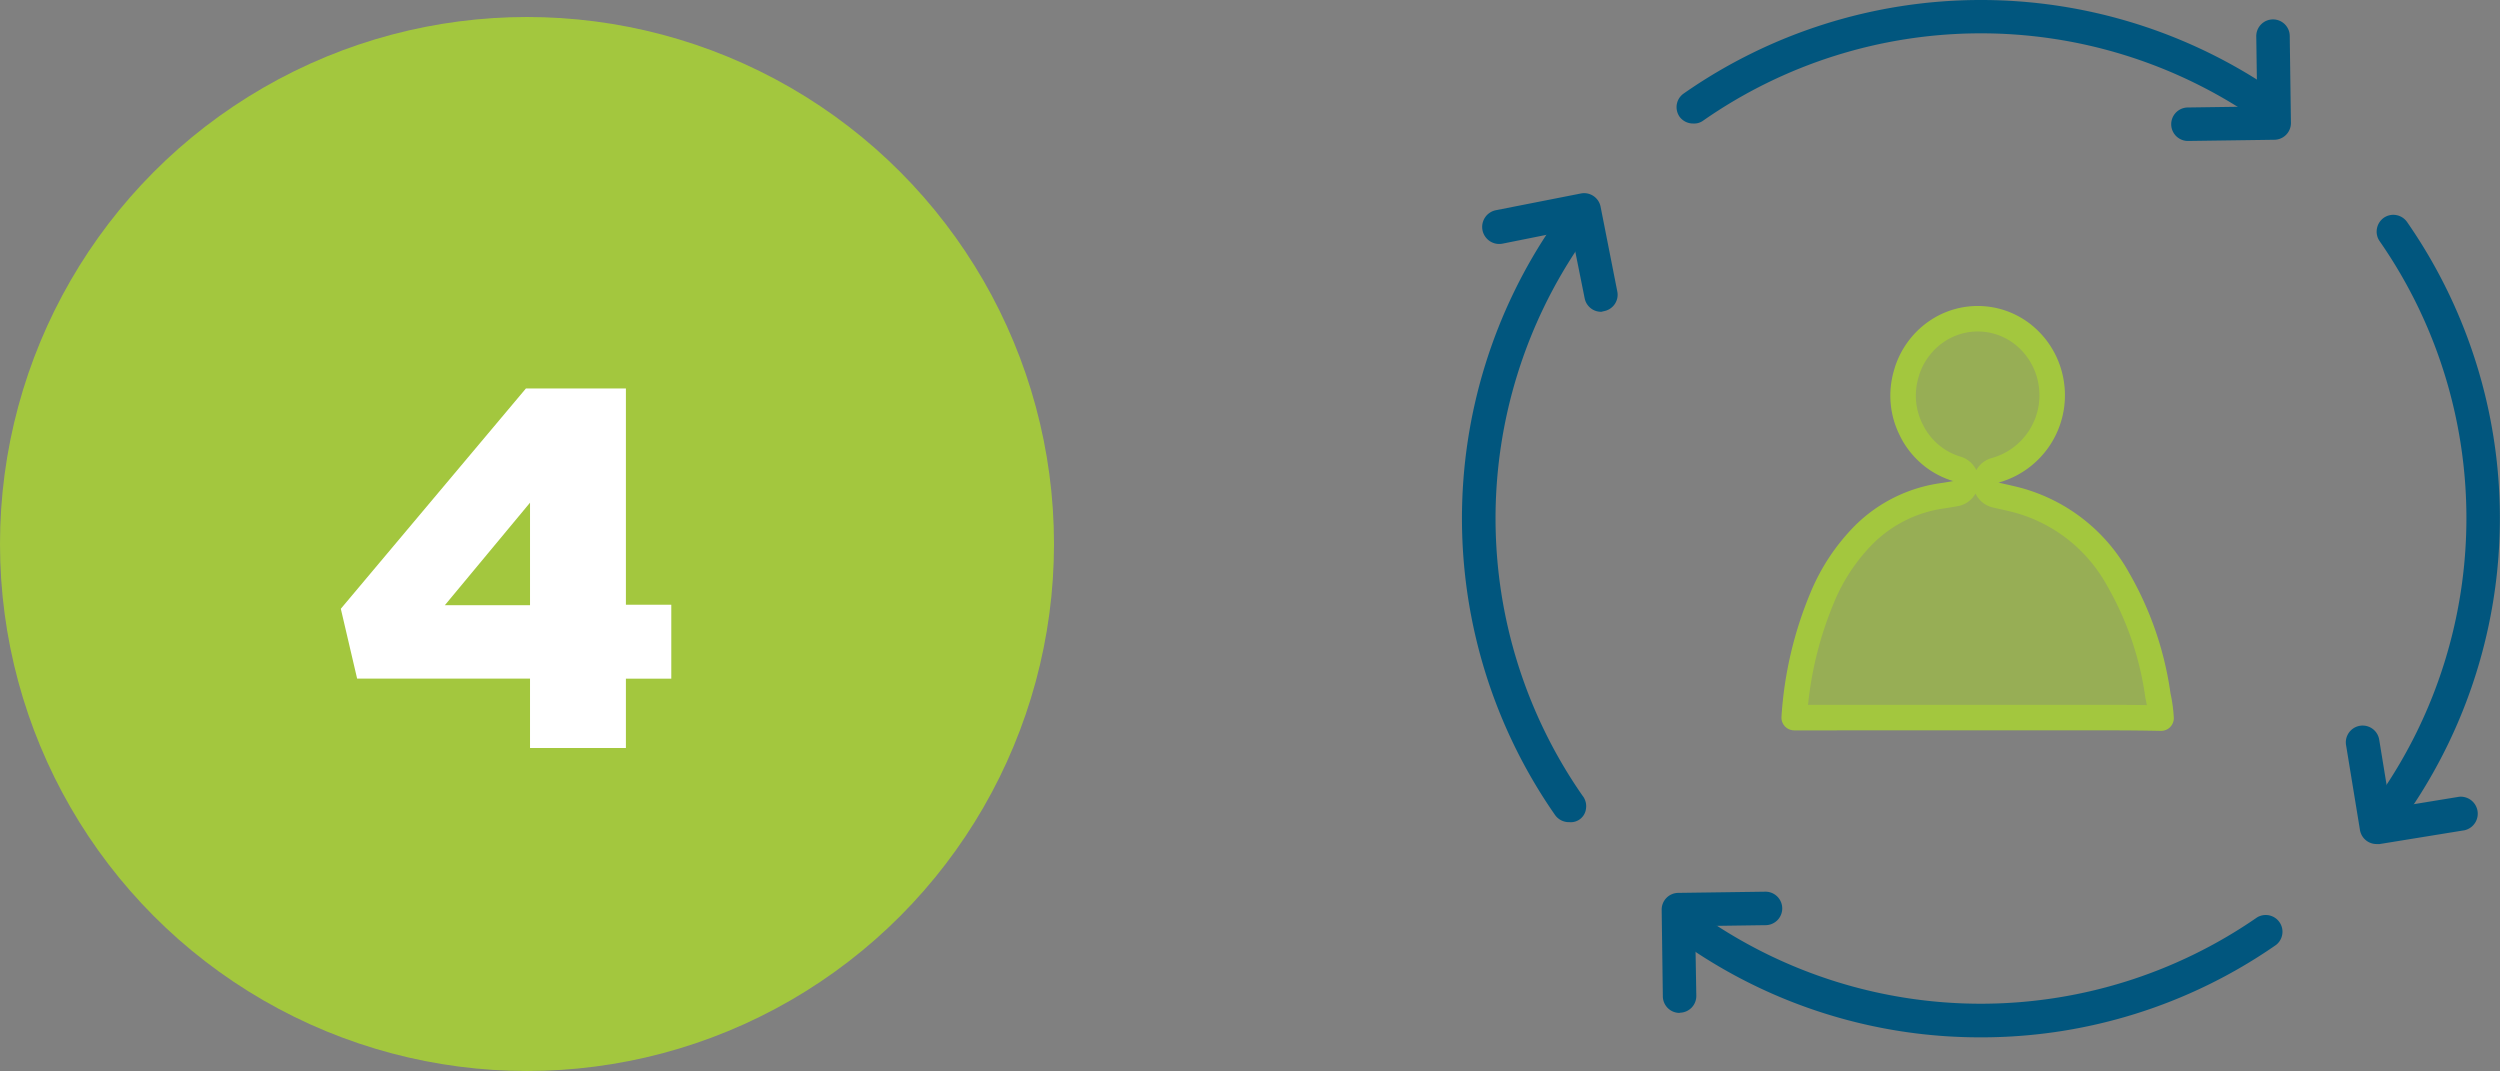 <svg id="Calque_1" data-name="Calque 1" xmlns="http://www.w3.org/2000/svg" xmlns:xlink="http://www.w3.org/1999/xlink" width="147.06" height="63" viewBox="0 0 147.06 63">
  <rect x="0" y="0" width="147.06" height="63" fill="#808080" stroke="none"/>
  <defs>
    <style>
      .cls-1 {
        fill: none;
      }

      .cls-2 {
        fill: #01567e;
      }

      .cls-3 {
        clip-path: url(#clip-path);
      }

      .cls-4, .cls-5 {
        fill: #a3c73e;
      }

      .cls-4 {
        fill-opacity: 0.65;
        stroke: #a3c73e;
        stroke-linejoin: round;
        stroke-width: 1.5px;
      }

      .cls-6 {
        fill: #fff;
      }
    </style>
    <clipPath id="clip-path" transform="translate(-1 -15.979)">
      <rect class="cls-1" x="96.023" y="33.979" width="43" height="25"/>
    </clipPath>
  </defs>
  <g>
    <path class="cls-2" d="M100.61,23.244a.983.983,0,0,1-.808-.393.993.993,0,0,1-.165-.742.977.977,0,0,1,.412-.634,30.517,30.517,0,0,1,34.781-.112.98.98,0,1,1-1.111,1.615,28.552,28.552,0,0,0-32.548.108.884.884,0,0,1-.561.158Z" transform="translate(-1 -15.979)"/>
    <path class="cls-2" d="M93.284,64.341a.993.993,0,0,1-.807-.416,30.522,30.522,0,0,1-.1-34.751.981.981,0,0,1,.635-.411,1,1,0,0,1,.738.158A.984.984,0,0,1,94,30.294a28.557,28.557,0,0,0,.089,32.489.985.985,0,0,1,.207.754.9.9,0,0,1-1.015.8Z" transform="translate(-1 -15.979)"/>
    <path class="cls-2" d="M117.524,77a30.334,30.334,0,0,1-17.375-5.426.981.981,0,0,1-.411-.635A1,1,0,0,1,99.9,70.2a.987.987,0,0,1,1.373-.25,28.55,28.55,0,0,0,32.489,0,.985.985,0,0,1,1.123,1.615A30.357,30.357,0,0,1,117.525,77Z" transform="translate(-1 -15.979)"/>
    <path class="cls-2" d="M141.8,64.291a1,1,0,0,1-.562-.166.991.991,0,0,1-.257-1.38,28.549,28.549,0,0,0,0-32.578.98.98,0,0,1-.162-.735,1,1,0,0,1,.4-.638.986.986,0,0,1,1.373.242,30.518,30.518,0,0,1,0,34.842.976.976,0,0,1-.8.412Z" transform="translate(-1 -15.979)"/>
    <path class="cls-2" d="M140.807,65.629a.988.988,0,0,1-.985-.827L139,59.779v0a.988.988,0,0,1,1.95-.315l.661,4.046,4.046-.662a1,1,0,0,1,.323,1.969l-5.022.816Z" transform="translate(-1 -15.979)"/>
    <path class="cls-2" d="M99.8,75.563a.984.984,0,0,1-.985-.985l-.069-5.092v0a.984.984,0,0,1,.985-.984l5.091-.07a.985.985,0,1,1,0,1.969l-4.107.058.069,4.107a.983.983,0,0,1-.984.985Z" transform="translate(-1 -15.979)"/>
    <path class="cls-2" d="M129.673,24.271a.985.985,0,0,1,0-1.969l4.108-.058-.058-4.107h0a.985.985,0,1,1,1.969,0l.07,5.08a.985.985,0,0,1-.985.984l-5.092.07Z" transform="translate(-1 -15.979)"/>
    <path class="cls-2" d="M95.2,34.32a.985.985,0,0,1-.985-.8l-.807-4.015-4.027.807,0,0A1,1,0,1,1,89,28.343L94,27.359a.988.988,0,0,1,1.151.769l.984,4.992a.971.971,0,0,1-.146.742.981.981,0,0,1-.631.419Z" transform="translate(-1 -15.979)"/>
    <g class="cls-3">
      <path class="cls-4" d="M118.355,43.647A.75.75,0,0,0,118.4,45.1l.37.084c.274.062.524.119.776.181h0a9.629,9.629,0,0,1,6.039,4.671,18.872,18.872,0,0,1,2.351,6.843.559.559,0,0,0,.011.059,7.93,7.93,0,0,1,.175,1.284q-1.368-.029-2.739-.03H106.542a21.835,21.835,0,0,1,1.646-7.051v0a11.493,11.493,0,0,1,2.471-3.724,8.138,8.138,0,0,1,4.6-2.275h0c.219-.031.436-.068.734-.12l.034-.005a.75.75,0,0,0,.085-1.458,4.326,4.326,0,0,1-1.541-.828,4.453,4.453,0,0,1-1.106-1.385h0l0-.007a4.481,4.481,0,0,1-.5-1.685,4.527,4.527,0,0,1,.189-1.751h0l0-.008a4.486,4.486,0,0,1,1.718-2.386,4.288,4.288,0,0,1,5.422.4,4.535,4.535,0,0,1,1.369,2.616h0A4.579,4.579,0,0,1,118.355,43.647Z" transform="translate(-1 -15.979)"/>
    </g>
    <circle class="cls-5" cx="31" cy="32" r="31"/>
    <path class="cls-6" d="M32.178,59.979h5.64V55.9h2.67v-4.35h-2.67V38.829h-5.88l-10.89,12.96.96,4.11h10.17Zm-5.01-8.4,5.01-6.03v6.03Z" transform="translate(-1 -15.979)"/>
  </g>
</svg>

